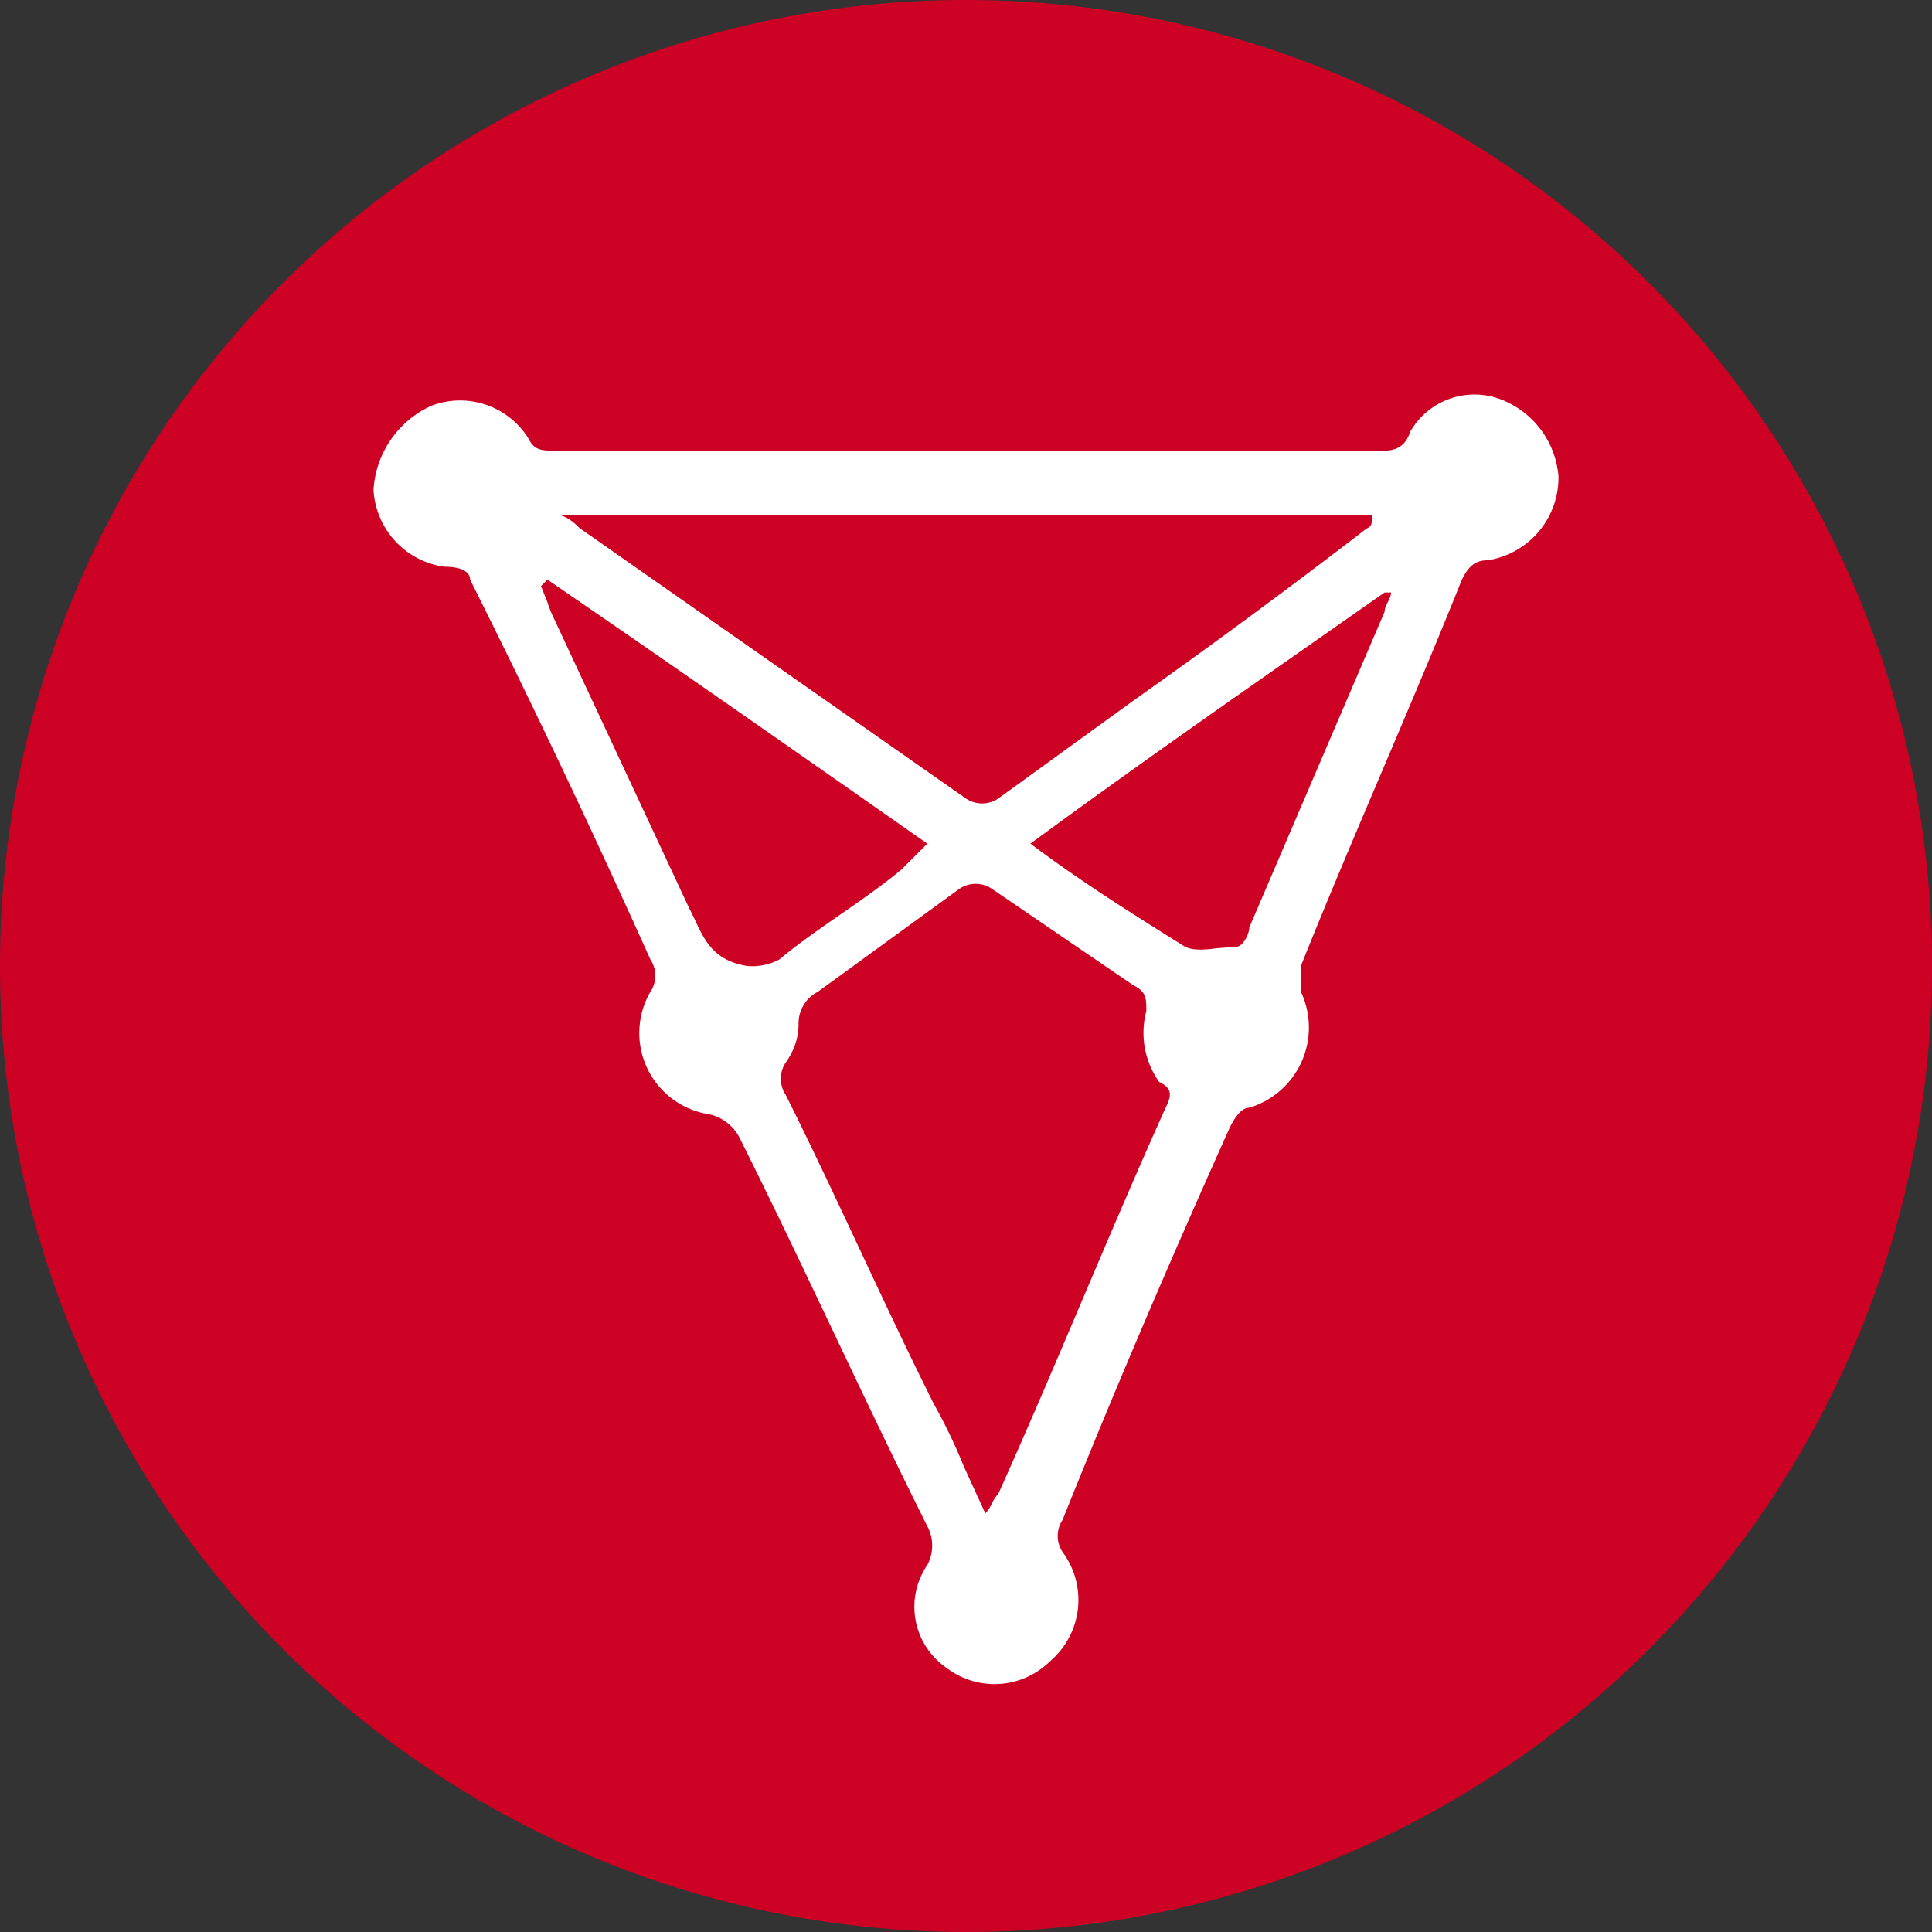 <svg xmlns="http://www.w3.org/2000/svg" width="24" height="24" fill="none" viewBox="0 0 24 24"><rect x="0" y="0" width="24" height="24" fill="#333333" stroke="none"/><g clip-path="url(#a)"><path fill="#CD0124" d="M12 0a12 12 0 1 0 0 24 12 12 0 0 0 0-24Z"/><path fill="#fff" fill-rule="evenodd" d="M18.16 7.2c.08-.16.16-.24.32-.24a1.04 1.04 0 0 0 .88-1.04 1.12 1.12 0 0 0-.72-.96.92.92 0 0 0-1.12.4c-.08.24-.24.24-.4.24H6.96c-.24 0-.32 0-.4-.16a1 1 0 0 0-1.2-.4 1.23 1.23 0 0 0-.72 1.04 1.02 1.02 0 0 0 .88.96c.24 0 .32.08.32.16.8 1.6 1.52 3.12 2.24 4.72a.36.36 0 0 1 0 .4 1.02 1.02 0 0 0 .72 1.52.56.56 0 0 1 .4.32c.4.8.78 1.6 1.16 2.4.38.8.76 1.6 1.16 2.4a.51.51 0 0 1 0 .48.92.92 0 0 0 .24 1.28.98.98 0 0 0 1.28-.08 1 1 0 0 0 .16-1.36.36.36 0 0 1 0-.4c.64-1.6 1.36-3.28 2.08-4.88.08-.16.16-.24.24-.24a1.04 1.04 0 0 0 .64-1.44V12c.32-.8.66-1.6 1-2.4.34-.8.68-1.6 1-2.4ZM12 9.92a.36.36 0 0 0 .4 0l1.67-1.21a90.3 90.3 0 0 0 2.81-2.07l.09-.07c.04-.02.07-.04.07-.09V6.4H6.96c.1.03.17.09.24.16L12 9.92ZM6.8 7.2c1.52 1.04 3.12 2.16 4.72 3.28l-.32.32c-.24.2-.5.38-.76.56-.26.18-.52.36-.76.56a.72.72 0 0 1-.4.08c-.42-.07-.53-.32-.66-.6a5.2 5.2 0 0 0-.06-.12l-1.68-3.6a1.38 1.38 0 0 1-.08-.2l-.08-.2.08-.08Zm7.28 5.04c.16.08.16.16.16.32a1.05 1.05 0 0 0 .16.88c.16.08.16.16.08.32-.36.8-.7 1.6-1.04 2.4-.34.8-.68 1.6-1.04 2.4-.04.04-.06.08-.08.12a.42.42 0 0 1-.08.12l-.27-.59a6.55 6.55 0 0 0-.37-.77c-.32-.64-.62-1.28-.92-1.92-.3-.64-.6-1.28-.92-1.92a.36.36 0 0 1 0-.4c.1-.14.16-.3.16-.48a.44.44 0 0 1 .24-.4l1.76-1.28a.36.36 0 0 1 .4 0l.88.6.88.6Zm.64-.48c-.64-.4-1.28-.8-1.92-1.28 1.09-.8 2.17-1.56 3.2-2.28l1.2-.84h.08c0 .04-.02.08-.04.12-.02.04-.04.08-.04.12l-.84 1.96-.84 1.96c0 .08-.08.24-.16.24l-.25.02c-.15.02-.29.03-.39-.02Z" clip-rule="evenodd"/></g><defs><clipPath id="a"><path fill="#fff" d="M0 0h24v24H0z"/></clipPath></defs></svg>